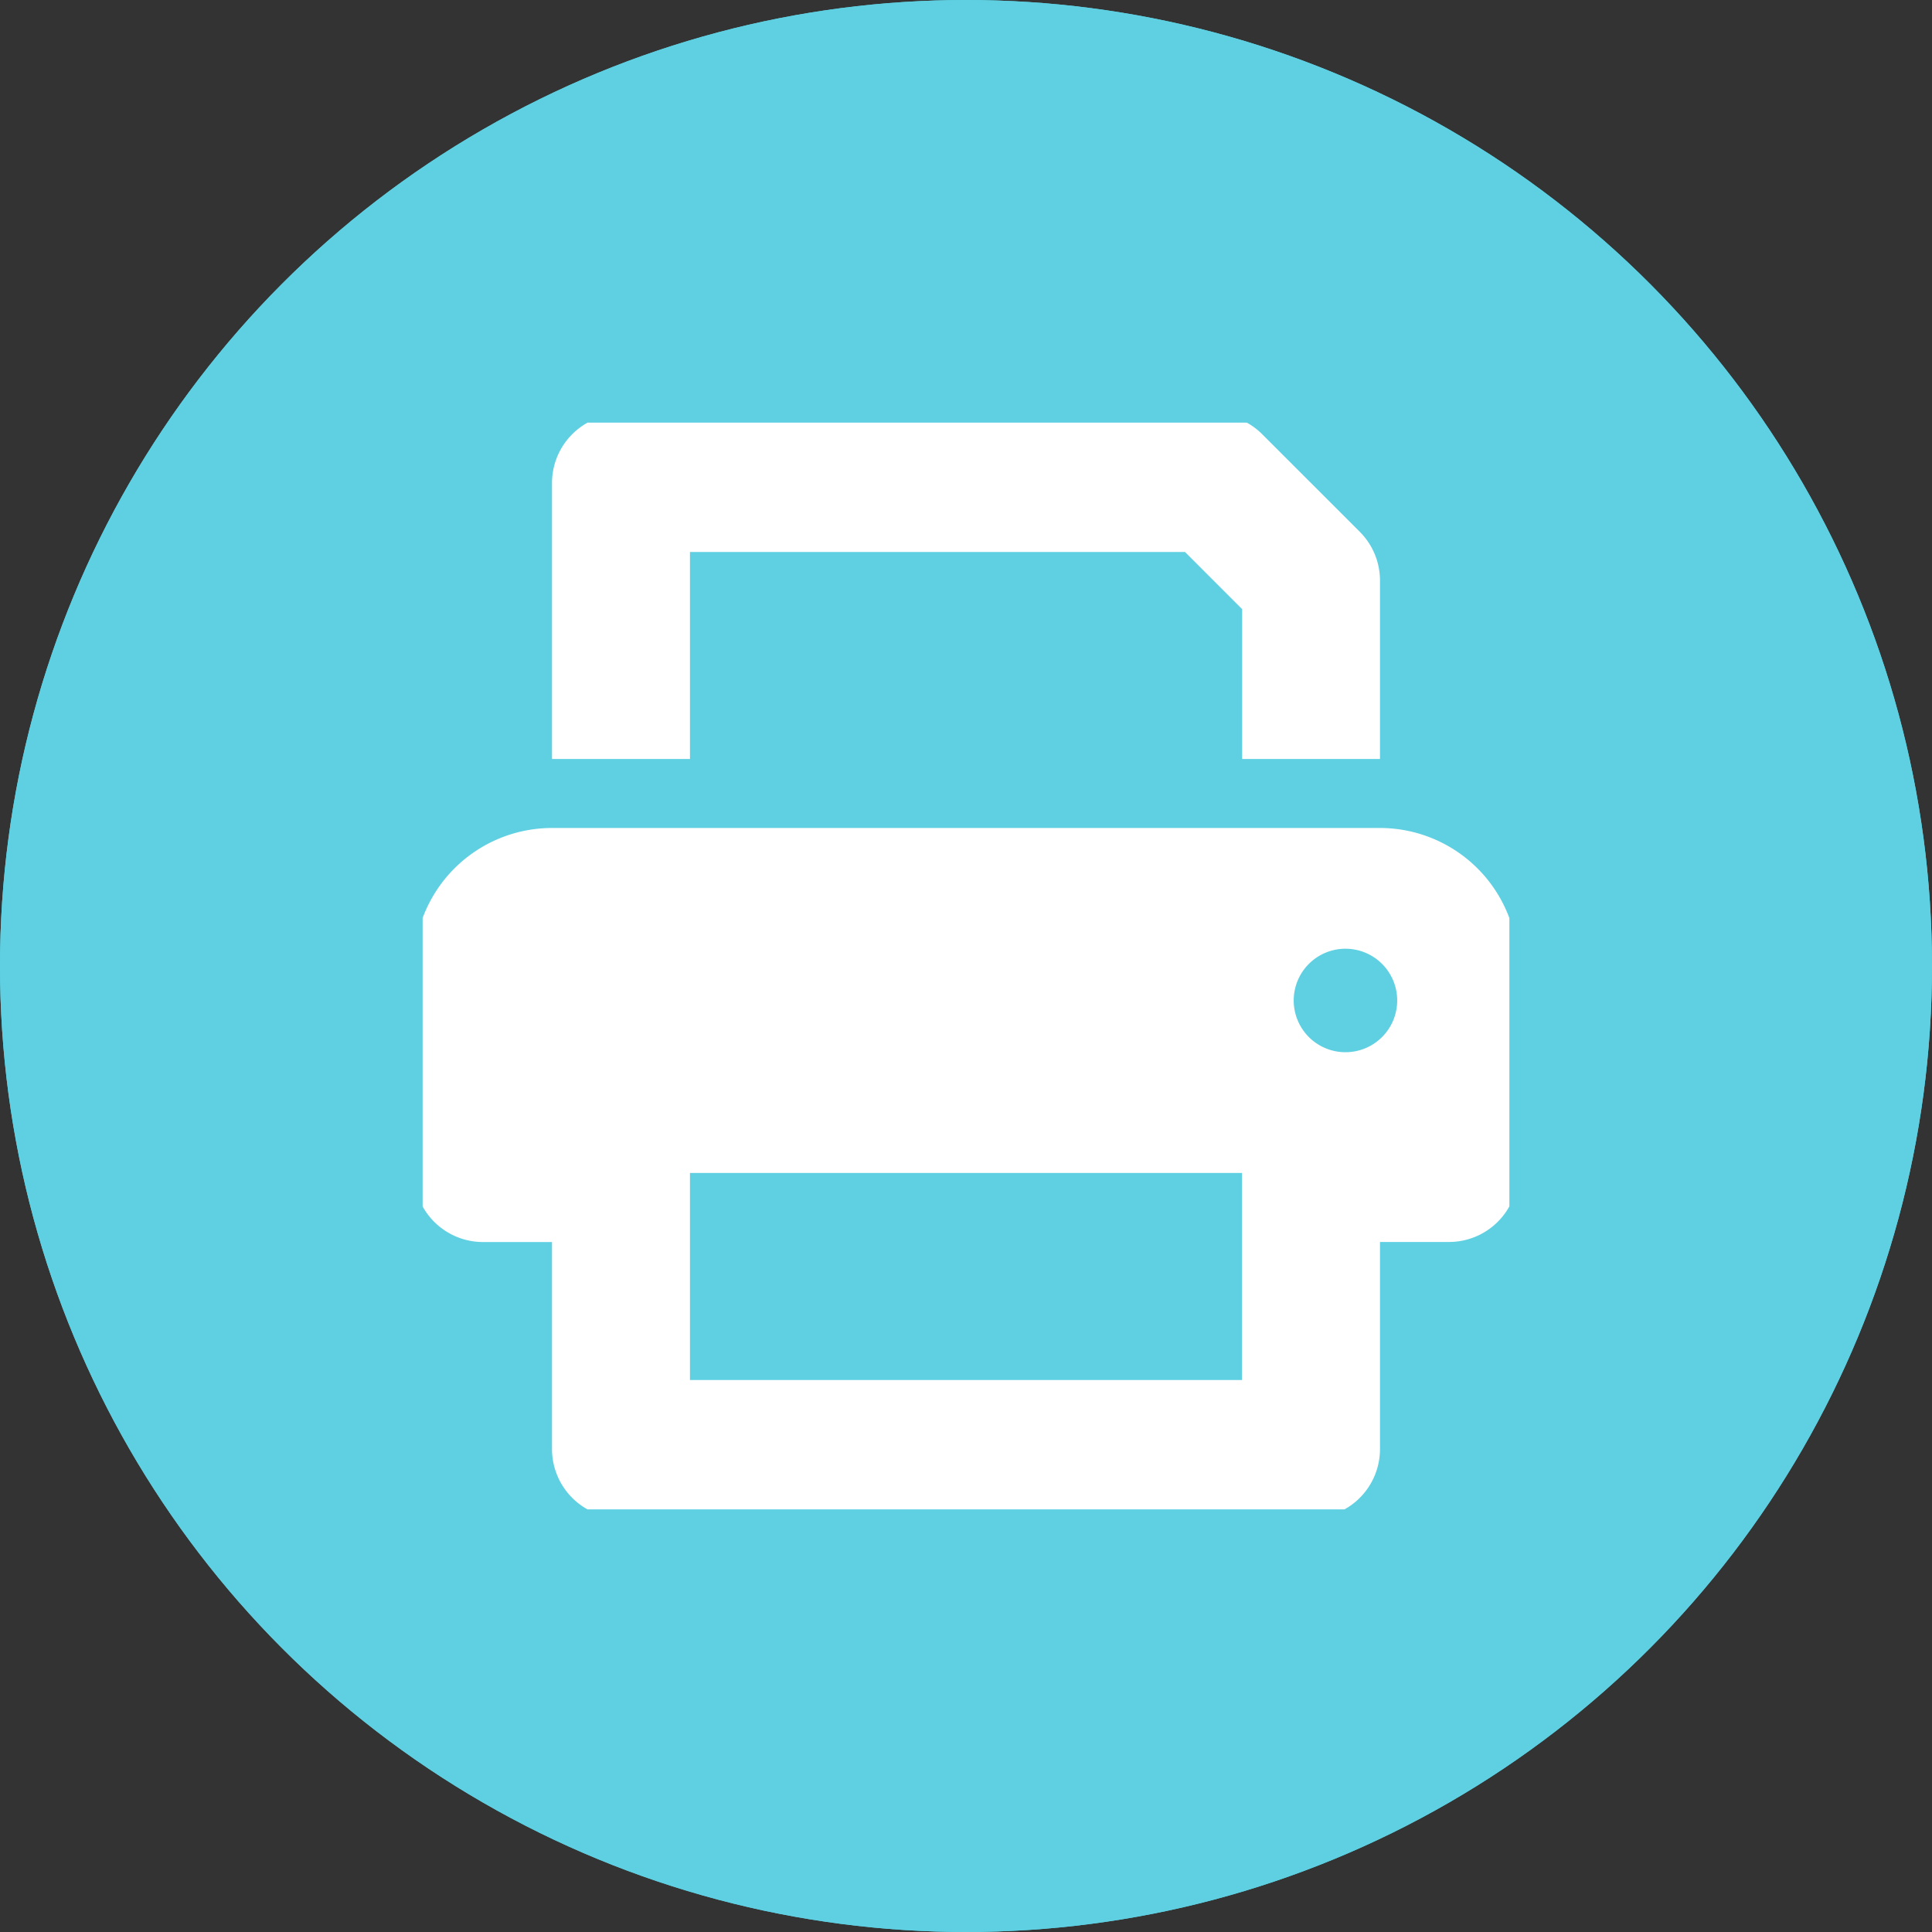 <svg xmlns="http://www.w3.org/2000/svg" xmlns:xlink="http://www.w3.org/1999/xlink" width="32" height="32" viewBox="0 0 32 32">
  <rect x="0" y="0" width="32" height="32" fill="#333333" stroke="none"/>
  <defs>
    <clipPath id="clip-path">
      <rect id="Rectangle_8259" data-name="Rectangle 8259" width="18" height="18" transform="translate(0.143 0.143)" fill="#fff"/>
    </clipPath>
  </defs>
  <g id="Group_4248" data-name="Group 4248" transform="translate(-680 -607)">
    <g id="Ellipse_352" data-name="Ellipse 352" transform="translate(680 607)" fill="#5ed0e2" stroke="#5ed0e2" stroke-width="1">
      <circle cx="16" cy="16" r="16" stroke="none"/>
      <circle cx="16" cy="16" r="15.5" fill="none"/>
    </g>
    <g id="print" transform="translate(686.857 613.857)" clip-path="url(#clip-path)">
      <path id="Path_3797" data-name="Path 3797" d="M16.5,6.857H2.786A2.287,2.287,0,0,0,.5,9.143v3.429a1.143,1.143,0,0,0,1.143,1.143H2.786v3.429a1.143,1.143,0,0,0,1.143,1.143H15.357A1.143,1.143,0,0,0,16.5,17.143V13.714h1.143a1.143,1.143,0,0,0,1.143-1.143V9.143A2.288,2.288,0,0,0,16.5,6.857ZM14.214,16H5.071V12.571h9.143Zm1.714-5.429a.857.857,0,1,1,.857-.857A.857.857,0,0,1,15.929,10.571ZM5.071,2.286h8.2l.946.947V5.714H16.5V2.759a1.142,1.142,0,0,0-.335-.808L14.549.335A1.142,1.142,0,0,0,13.743,0H3.929A1.143,1.143,0,0,0,2.786,1.143V5.714H5.071Z" transform="translate(-0.5)" fill="#fff"/>
    </g>
  </g>
</svg>
